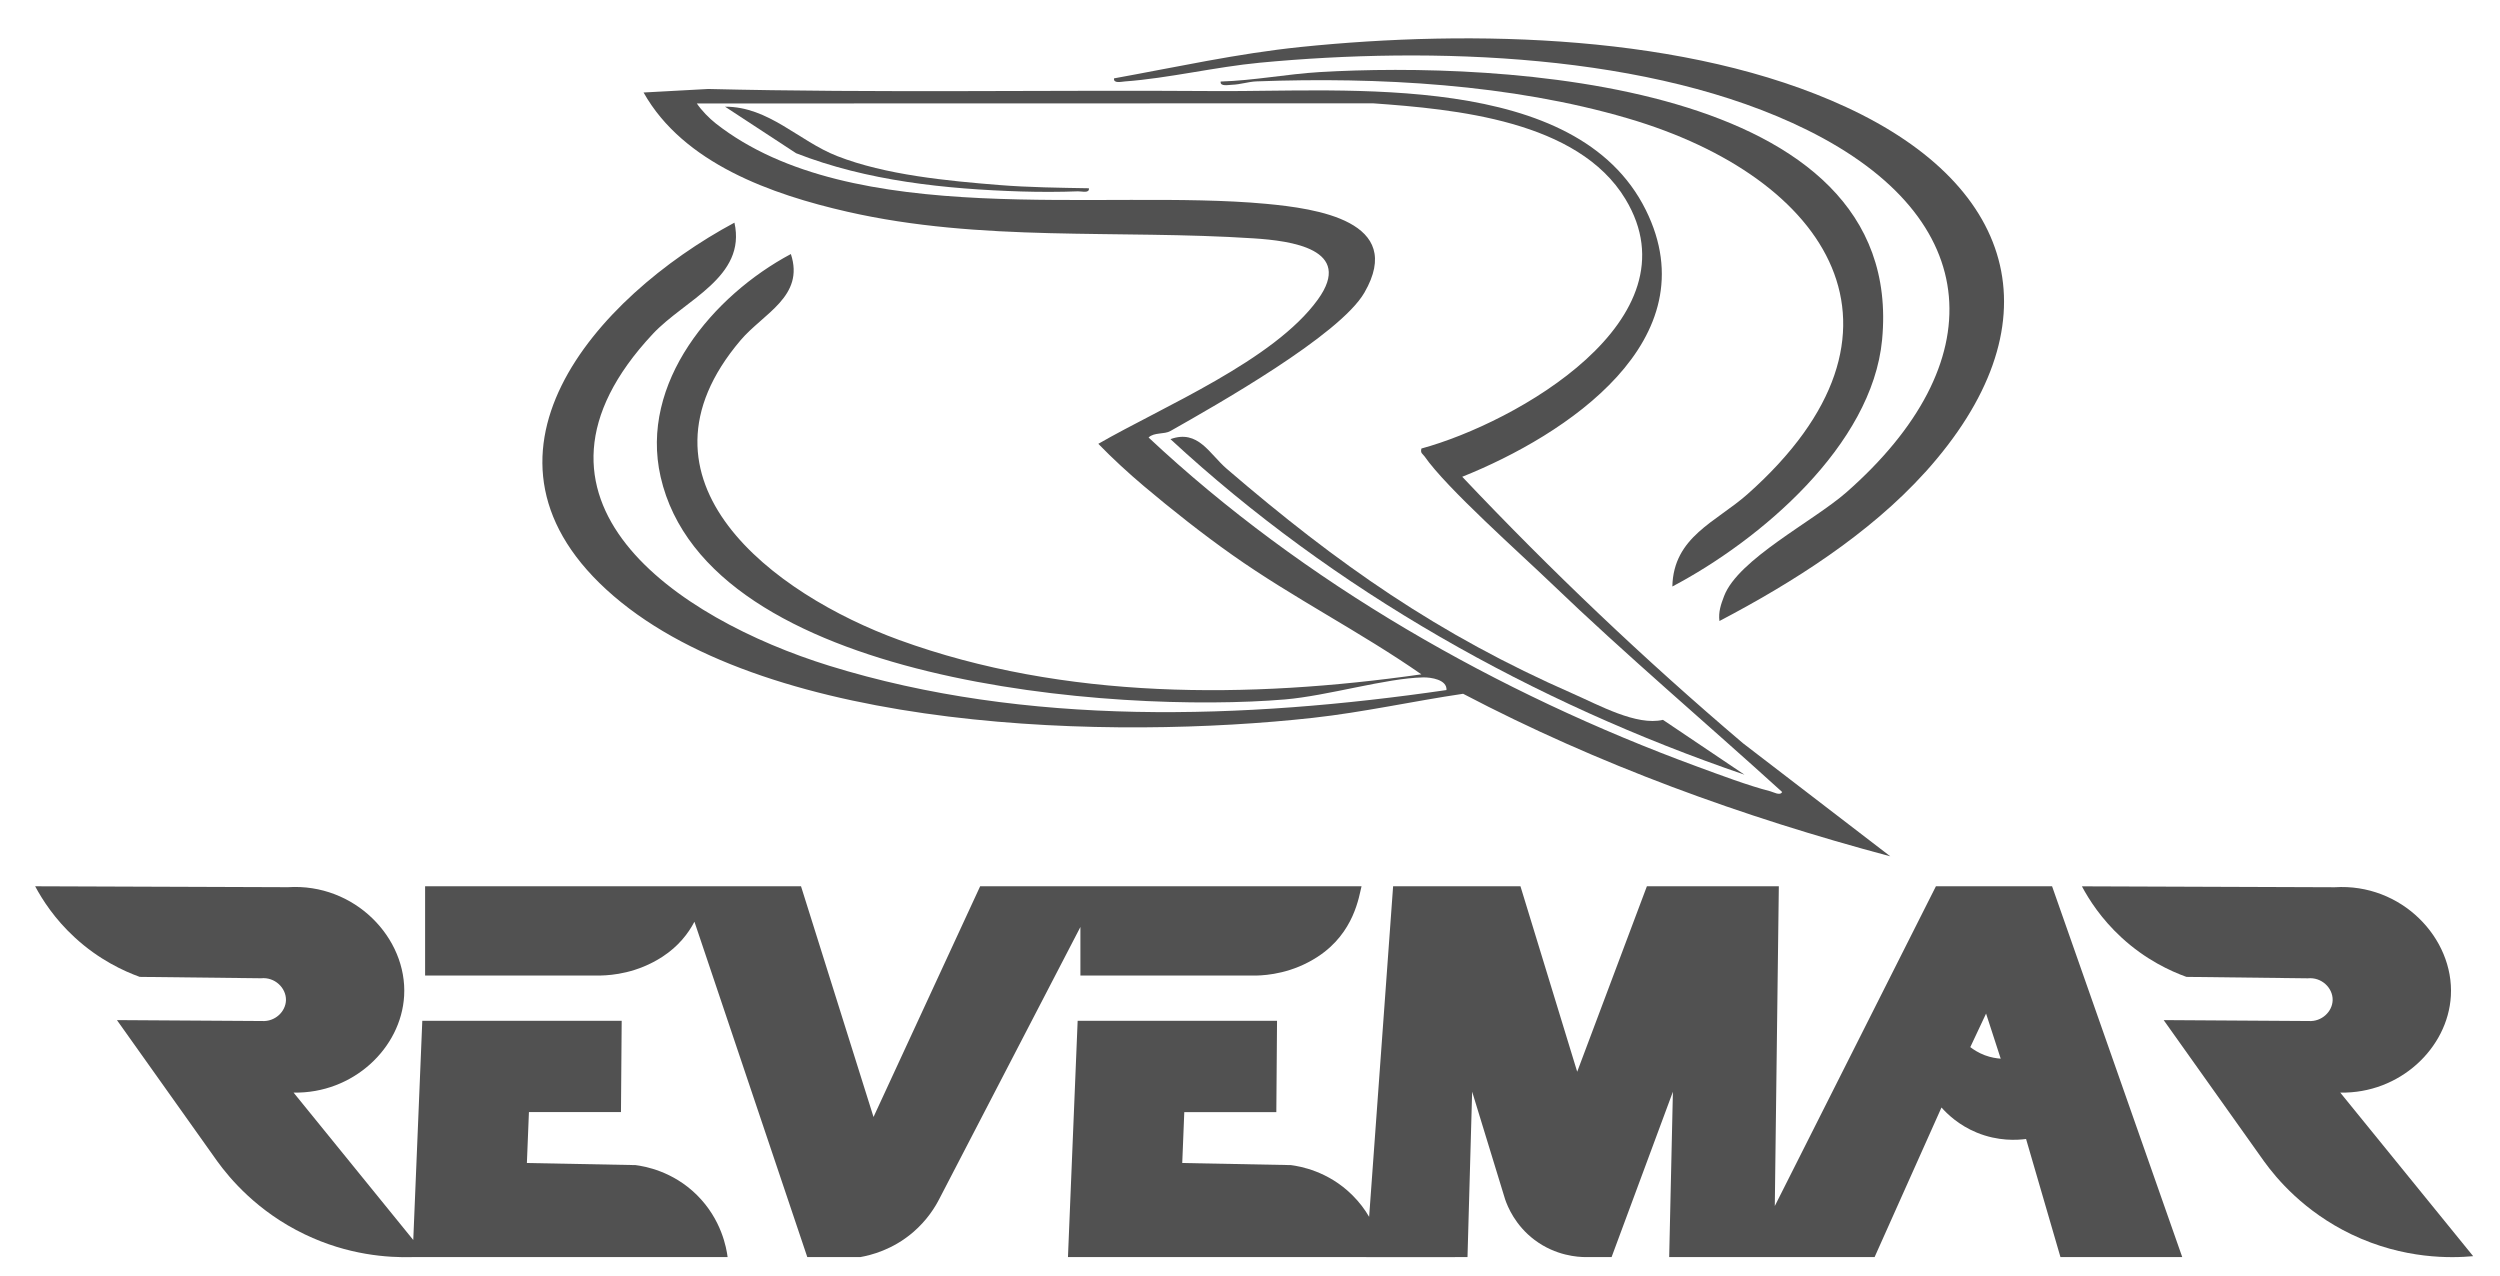 <svg width="49" height="25" viewBox="0 0 49 25" fill="none" xmlns="http://www.w3.org/2000/svg">
<g clip-path="url(#clip0_1698_36213)">
<path d="M28.66 9.345C30.399 11.184 32.234 12.93 34.163 14.568L37.05 16.784C34.156 16.012 31.329 14.988 28.677 13.598C27.696 13.743 26.718 13.961 25.731 14.07C21.839 14.501 15.152 14.367 12.027 11.682C8.877 8.974 11.667 5.829 14.395 4.364C14.633 5.434 13.424 5.872 12.795 6.545C9.765 9.785 13.281 12.127 16.254 13.049C20.117 14.247 24.39 14.101 28.351 13.525C28.365 13.32 28.045 13.274 27.893 13.277C27.16 13.293 26.023 13.638 25.185 13.709C21.917 13.985 13.876 13.417 12.948 9.346C12.528 7.502 13.976 5.792 15.501 4.979C15.775 5.809 14.963 6.142 14.516 6.668C12.174 9.427 15.177 11.652 17.622 12.543C20.862 13.723 24.482 13.698 27.859 13.217C26.663 12.384 25.346 11.72 24.156 10.879C23.574 10.469 22.966 9.988 22.42 9.528C22.111 9.267 21.809 8.989 21.527 8.699C22.792 7.969 24.967 7.066 25.83 5.871C26.547 4.877 25.294 4.719 24.574 4.672C21.912 4.498 19.227 4.748 16.608 4.15C15.13 3.813 13.395 3.204 12.614 1.813L13.883 1.744C17.201 1.825 20.547 1.761 23.83 1.785C26.378 1.804 30.901 1.38 32.258 4.116C33.523 6.668 30.689 8.533 28.659 9.345L28.66 9.345ZM27.86 8.791C29.708 8.288 33.287 6.264 31.858 3.901C30.928 2.361 28.521 2.14 26.91 2.025L13.658 2.028C13.755 2.17 13.898 2.316 14.032 2.422C16.71 4.52 21.604 3.696 24.816 3.995C25.792 4.086 27.555 4.331 26.742 5.736C26.259 6.572 23.835 7.941 22.94 8.448C22.82 8.517 22.62 8.47 22.512 8.575C25.553 11.424 29.363 13.592 33.273 15.028C33.698 15.184 34.27 15.4 34.698 15.509C34.761 15.525 34.89 15.603 34.93 15.523C33.426 14.156 31.876 12.845 30.41 11.437C29.794 10.845 28.349 9.564 27.921 8.945C27.884 8.893 27.835 8.884 27.86 8.791H27.86Z" fill="#515151"/>
<path d="M37.732 9.257C36.639 10.468 35.137 11.419 33.701 12.172C33.678 11.992 33.731 11.844 33.793 11.681C34.069 10.96 35.542 10.217 36.189 9.65C39.055 7.131 38.935 4.29 35.423 2.549C32.368 1.034 28.041 0.912 24.694 1.229C23.826 1.311 22.9 1.534 22.049 1.596C21.98 1.601 21.82 1.642 21.835 1.536C23.052 1.316 24.259 1.048 25.493 0.921C28.853 0.576 33.077 0.662 36.182 2.098C39.583 3.67 40.308 6.401 37.733 9.257L37.732 9.257Z" fill="#515151"/>
<path d="M32.778 11.495C32.8 10.519 33.636 10.232 34.254 9.683C37.836 6.5 35.853 3.477 31.902 2.319C29.613 1.647 27.01 1.507 24.629 1.595C24.466 1.601 24.317 1.656 24.142 1.662C24.073 1.664 23.909 1.7 23.925 1.598C24.572 1.579 25.218 1.452 25.862 1.413C29.316 1.208 37.376 1.547 36.889 6.661C36.692 8.73 34.501 10.587 32.779 11.495H32.778Z" fill="#515151"/>
<path d="M34.192 15.184C30.056 13.77 26.148 11.576 22.941 8.607C23.485 8.411 23.701 8.894 24.047 9.191C26.222 11.059 28.185 12.438 30.831 13.597C31.337 13.819 32.079 14.232 32.594 14.109L34.192 15.184H34.192Z" fill="#515151"/>
<path d="M21.342 3.689C21.357 3.796 21.202 3.747 21.128 3.75C20.773 3.764 20.373 3.764 20.018 3.753C18.534 3.706 16.995 3.548 15.603 3.003L14.211 2.091C15.071 2.09 15.654 2.764 16.408 3.059C17.354 3.43 18.576 3.546 19.591 3.627C20.169 3.673 20.762 3.68 21.342 3.69V3.689Z" fill="#515151"/>
<path d="M40.805 17.372C42.456 17.378 44.108 17.384 45.76 17.39C47.064 17.307 48.102 18.384 48.037 19.521C47.978 20.544 47.035 21.438 45.869 21.415L48.474 24.621C48.061 24.659 47.12 24.689 46.088 24.193C45.159 23.747 44.618 23.098 44.376 22.763C43.72 21.84 43.064 20.918 42.408 19.994C43.355 20 44.303 20.006 45.25 20.012C45.504 20.029 45.715 19.829 45.72 19.602C45.725 19.362 45.5 19.147 45.232 19.175C44.44 19.166 43.647 19.156 42.854 19.147C42.547 19.036 42.057 18.814 41.579 18.373C41.187 18.012 40.946 17.636 40.805 17.371L40.805 17.372Z" fill="#515151"/>
<path d="M40.221 17.371H37.944L34.786 23.638L34.865 17.371H32.279L30.913 21.006L29.801 17.371H27.305L26.835 23.85C26.753 23.708 26.645 23.563 26.505 23.424C26.03 22.952 25.477 22.859 25.302 22.836C24.592 22.822 23.882 22.809 23.172 22.795L23.212 21.798H25.016L25.03 20.008H21.122L20.932 24.639H26.778V24.64L28.763 24.639L28.854 21.397C29.07 22.101 29.285 22.805 29.501 23.509C29.55 23.651 29.697 24.016 30.078 24.303C30.495 24.616 30.931 24.638 31.076 24.639H31.587L32.789 21.398L32.716 24.639H36.742L38.053 21.707C38.166 21.834 38.392 22.054 38.745 22.199C39.165 22.372 39.538 22.347 39.711 22.324L40.385 24.639H42.772L40.221 17.372L40.221 17.371ZM38.618 20.523L38.927 19.866C39.023 20.161 39.118 20.456 39.214 20.75C39.136 20.744 39.025 20.729 38.9 20.682C38.774 20.634 38.68 20.571 38.617 20.523H38.618Z" fill="#515151"/>
<path d="M26.686 17.372C26.637 17.556 26.549 18.281 25.83 18.75C25.334 19.075 24.841 19.116 24.619 19.121H21.176V18.169C20.255 19.943 19.335 21.716 18.415 23.49C18.329 23.66 18.17 23.918 17.893 24.155C17.491 24.498 17.067 24.602 16.862 24.639H15.823L13.611 18.066C13.489 18.299 13.296 18.548 12.987 18.75C12.491 19.074 11.998 19.115 11.775 19.12H8.332V17.371H15.7L17.121 21.893L19.211 17.371H26.685L26.686 17.372Z" fill="#515151"/>
<path d="M8.087 24.639V24.639C7.605 24.653 6.819 24.6 5.973 24.193C5.044 23.748 4.503 23.098 4.26 22.763C3.605 21.84 2.949 20.917 2.292 19.994C3.24 20 4.187 20.006 5.134 20.012C5.389 20.029 5.6 19.829 5.605 19.602C5.609 19.362 5.385 19.146 5.116 19.174C4.324 19.166 3.531 19.156 2.739 19.147C2.432 19.036 1.942 18.814 1.464 18.373C1.071 18.012 0.831 17.636 0.689 17.371C2.341 17.377 3.993 17.383 5.644 17.389C6.949 17.306 7.987 18.383 7.921 19.52C7.862 20.544 6.921 21.437 5.754 21.415L8.1 24.304L8.277 20.008H12.185L12.171 21.797H10.367L10.327 22.795C11.037 22.809 11.747 22.822 12.457 22.836C12.632 22.859 13.185 22.952 13.66 23.423C14.143 23.902 14.239 24.465 14.261 24.638H8.086L8.087 24.639Z" fill="#515151"/>
</g>
<defs>
<clipPath id="clip0_1698_36213">
<rect width="48.576" height="24" fill="white" transform="translate(0.295 0.719)"/>
</clipPath>
</defs>
</svg>
